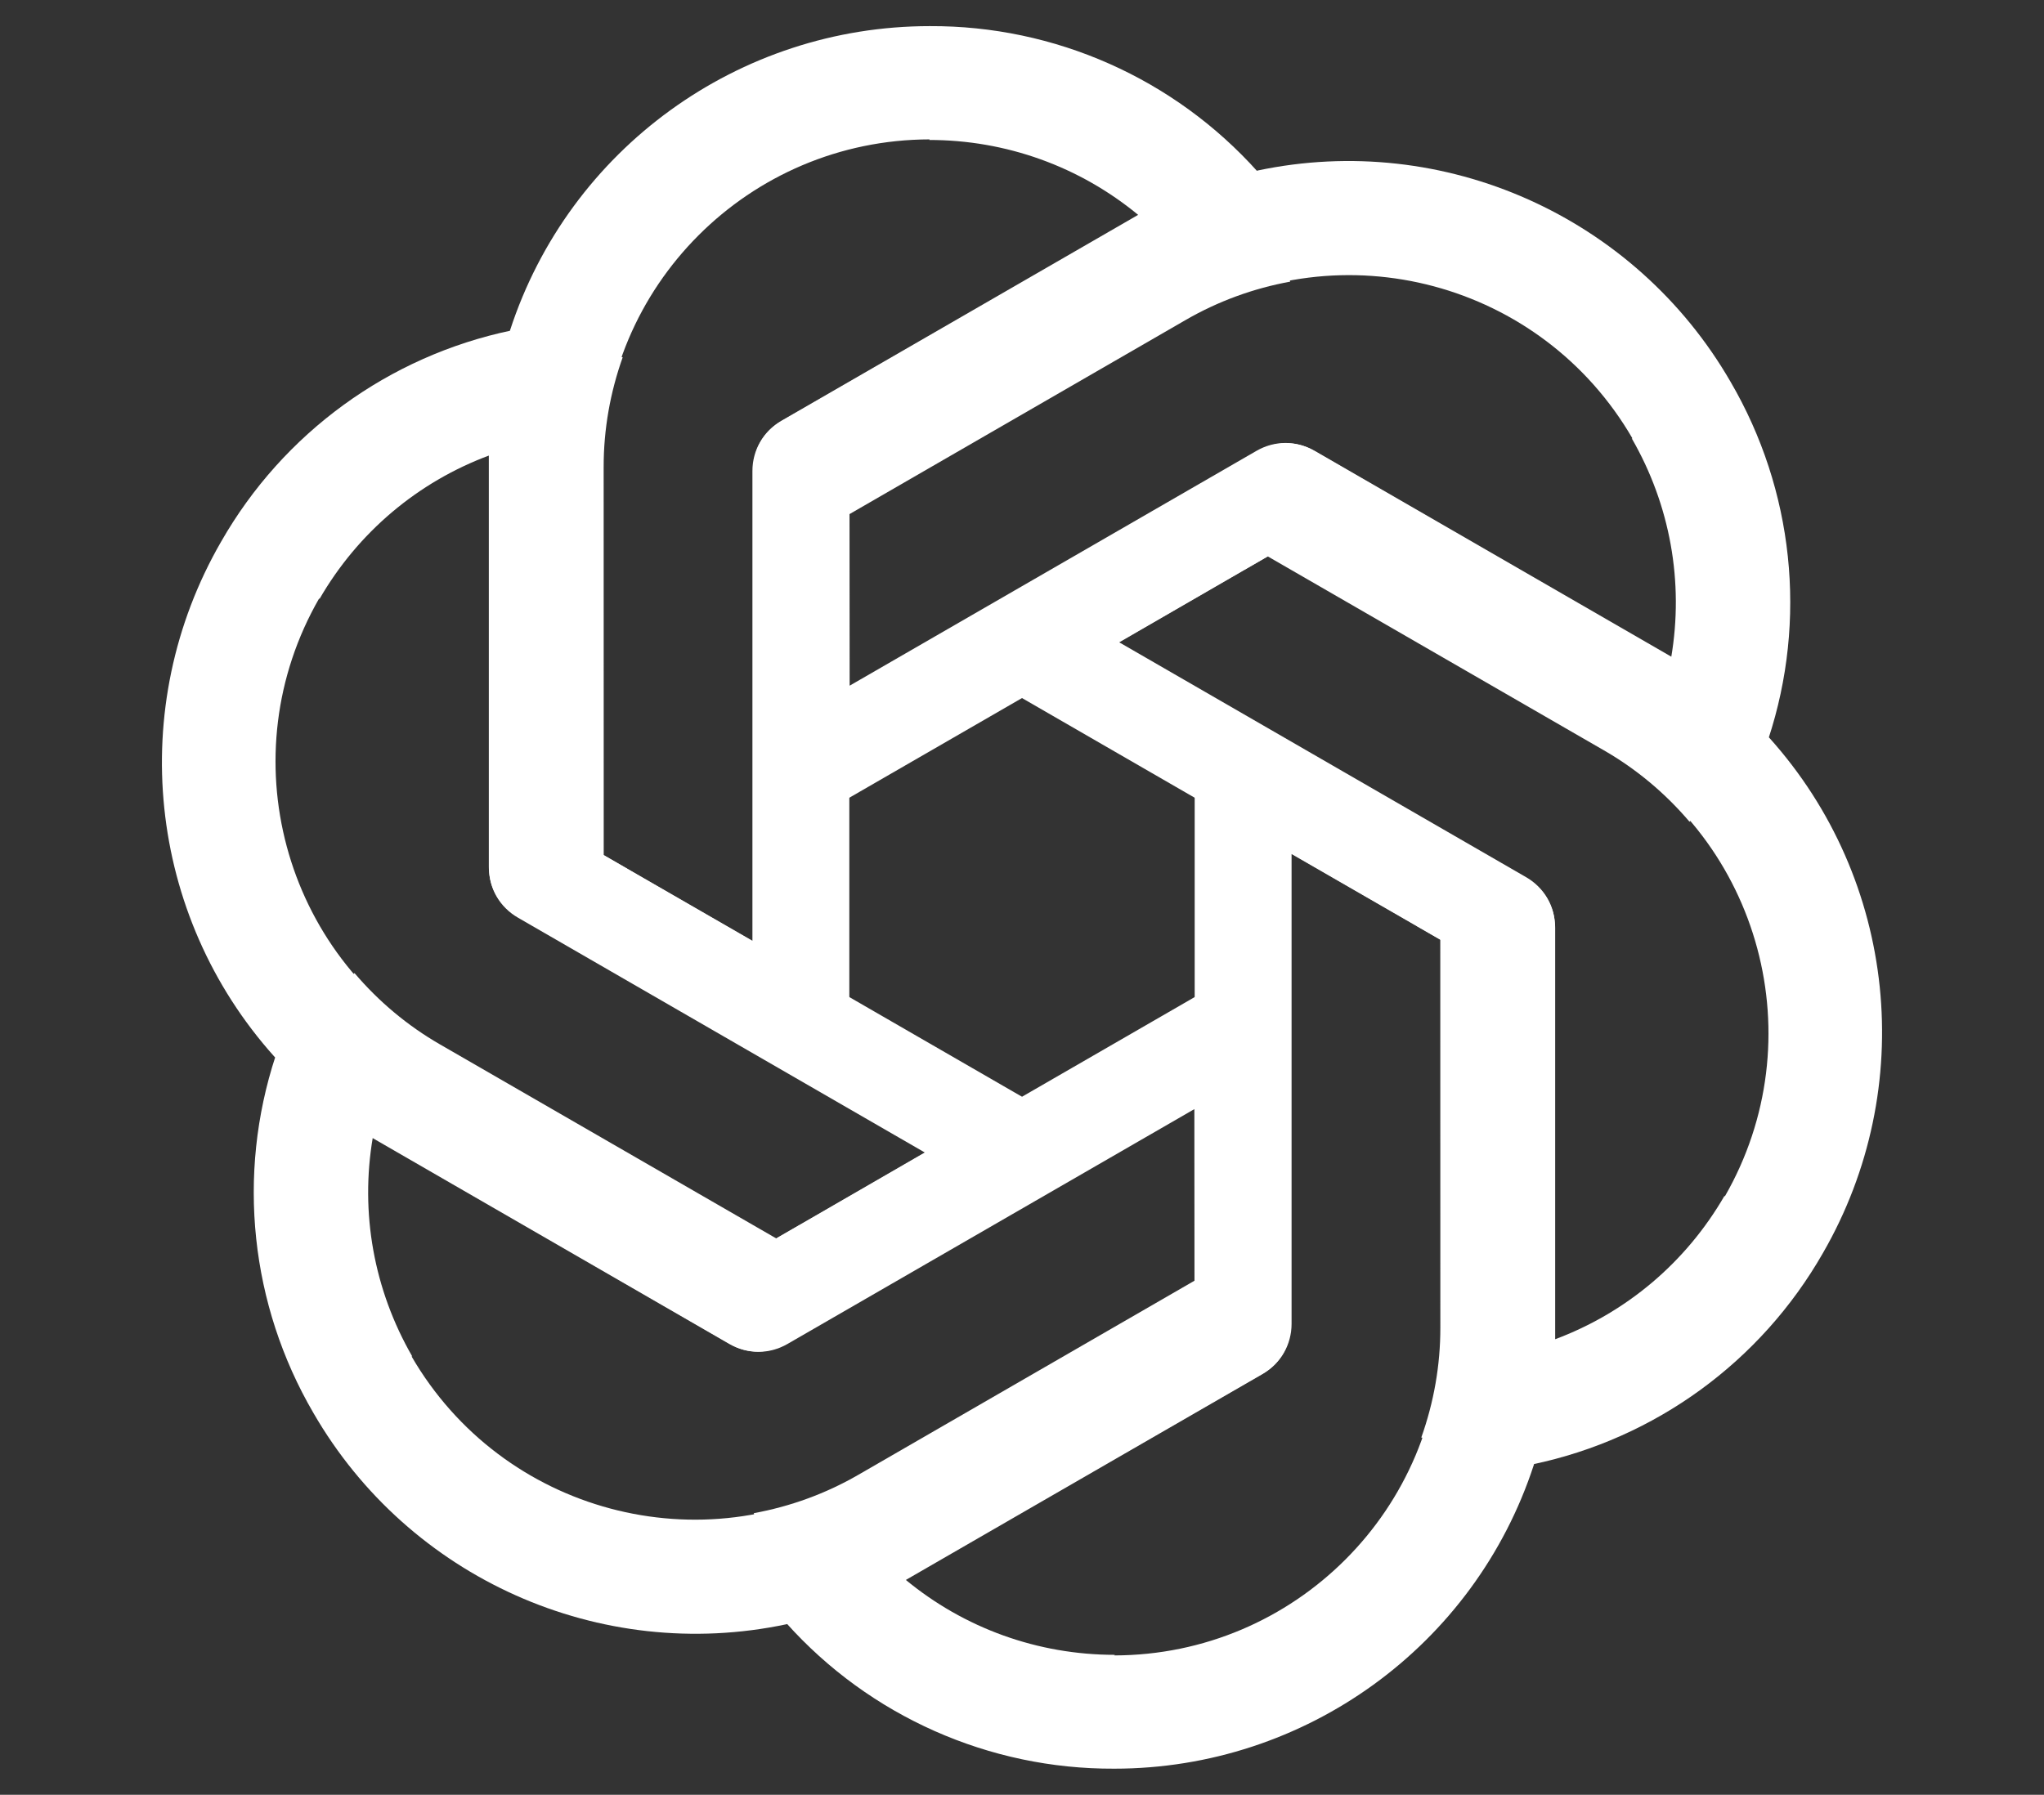 <?xml version="1.0" encoding="UTF-8"?>
<svg width="2120px" height="1862px" viewBox="0 0 2120 1862" version="1.1" xmlns="http://www.w3.org/2000/svg" xmlns:xlink="http://www.w3.org/1999/xlink">
    <rect x="0" y="0" width="2120" height="1862" fill="#333333" stroke="none"/>
    <!-- Generator: Sketch 52.5 (67469) - http://www.bohemiancoding.com/sketch -->
    <title>Untitled 37</title>
    <desc>Created with Sketch.</desc>
    <g id="Page-1" stroke="none" stroke-width="1" fill="none" fill-rule="evenodd">
        <g id="ChatGPT_logo" fill="#FFFFFF" fill-rule="nonzero">
            <path d="M964.3,27.1 C766.301,27.1 590.4,154.4 529.1,342.4 L507,471.5 L507,899.4 C507,920.8 518,939.8 536.4,950.8 L880.9,1149.315 L880.9,561.3 L881,561.3 L881,533.4 L1229.7,332 C1263.415,312.48 1300.14,299.143 1338.17,292.172 L1304.6,178.3 C1218,81.5 1094.1,26.5 964.3,27.1 Z M964.3,144.6 L963.7,145.2 C1043.399,145.2 1120,172.7 1181.3,223.6 C1178.8,224.8 1173.9,227.9 1170.3,229.7 L809.8,437.3 C791.4,447.7 780.4,467.3 780.4,488.7 L780.4,976 L625.3,886.6 L625.3,483.8 C625.2,296.701 776.901,144.9 964.3,144.6 Z" id="a"></path>
            <g id="a-link" transform="translate(1288.114, 641.105) rotate(60) translate(-1288.114, -641.105) translate(872.114, 79.605)">
                <path d="M457.3,0.1 C259.301,0.1 83.4,127.4 22.1,315.4 L0,444.5 L0,872.4 C0,893.8 11,912.8 29.4,923.8 L373.9,1122.315 L373.9,534.3 L374,534.3 L374,506.4 L722.7,305 C756.415,285.48 793.14,272.143 831.17,265.172 L797.6,151.3 C711,54.5 587.1,-0.5 457.3,0.1 Z M457.3,117.6 L456.7,118.2 C536.399,118.2 613,145.7 674.3,196.6 C671.8,197.8 666.9,200.9 663.3,202.7 L302.8,410.3 C284.4,420.7 273.4,440.3 273.4,461.7 L273.4,949 L118.3,859.6 L118.3,456.8 C118.2,269.701 269.901,117.9 457.3,117.6 Z" id="a"></path>
            </g>
            <g id="a-link" transform="translate(1425.114, 983.605) rotate(120) translate(-1425.114, -983.605) translate(1009.114, 422.105)">
                <path d="M457.3,0.1 C259.301,0.1 83.4,127.4 22.1,315.4 L0,444.5 L0,872.4 C0,893.8 11,912.8 29.4,923.8 L373.9,1122.315 L373.9,534.3 L374,534.3 L374,506.4 L722.7,305 C756.415,285.48 793.14,272.143 831.17,265.172 L797.6,151.3 C711,54.5 587.1,-0.5 457.3,0.1 Z M457.3,117.6 L456.7,118.2 C536.399,118.2 613,145.7 674.3,196.6 C671.8,197.8 666.9,200.9 663.3,202.7 L302.8,410.3 C284.4,420.7 273.4,440.3 273.4,461.7 L273.4,949 L118.3,859.6 L118.3,456.8 C118.2,269.701 269.901,117.9 457.3,117.6 Z" id="a"></path>
            </g>
            <g id="a-link" transform="translate(1197, 1273.5) rotate(180) translate(-1197, -1273.5) translate(781, 712)">
                <path d="M457.3,0.1 C259.301,0.1 83.4,127.4 22.1,315.4 L0,444.5 L0,872.4 C0,893.8 11,912.8 29.4,923.8 L373.9,1122.315 L373.9,534.3 L374,534.3 L374,506.4 L722.7,305 C756.415,285.48 793.14,272.143 831.17,265.172 L797.6,151.3 C711,54.5 587.1,-0.5 457.3,0.1 Z M457.3,117.6 L456.7,118.2 C536.399,118.2 613,145.7 674.3,196.6 C671.8,197.8 666.9,200.9 663.3,202.7 L302.8,410.3 C284.4,420.7 273.4,440.3 273.4,461.7 L273.4,949 L118.3,859.6 L118.3,456.8 C118.2,269.701 269.901,117.9 457.3,117.6 Z" id="a"></path>
            </g>
            <g id="a-link" transform="translate(831.886, 1220.895) rotate(-120) translate(-831.886, -1220.895) translate(415.886, 659.395)">
                <path d="M457.3,0.1 C259.301,0.1 83.4,127.4 22.1,315.4 L0,444.5 L0,872.4 C0,893.8 11,912.8 29.4,923.8 L373.9,1122.315 L373.9,534.3 L374,534.3 L374,506.4 L722.7,305 C756.415,285.48 793.14,272.143 831.17,265.172 L797.6,151.3 C711,54.5 587.1,-0.5 457.3,0.1 Z M457.3,117.6 L456.7,118.2 C536.399,118.2 613,145.7 674.3,196.6 C671.8,197.8 666.9,200.9 663.3,202.7 L302.8,410.3 C284.4,420.7 273.4,440.3 273.4,461.7 L273.4,949 L118.3,859.6 L118.3,456.8 C118.2,269.701 269.901,117.9 457.3,117.6 Z" id="a"></path>
            </g>
            <g id="a-link" transform="translate(694.886, 878.395) rotate(-60) translate(-694.886, -878.395) translate(278.886, 316.895)">
                <path d="M457.3,0.1 C259.301,0.1 83.4,127.4 22.1,315.4 L0,444.5 L0,872.4 C0,893.8 11,912.8 29.4,923.8 L373.9,1122.315 L373.9,534.3 L374,534.3 L374,506.4 L722.7,305 C756.415,285.48 793.14,272.143 831.17,265.172 L797.6,151.3 C711,54.5 587.1,-0.5 457.3,0.1 Z M457.3,117.6 L456.7,118.2 C536.399,118.2 613,145.7 674.3,196.6 C671.8,197.8 666.9,200.9 663.3,202.7 L302.8,410.3 C284.4,420.7 273.4,440.3 273.4,461.7 L273.4,949 L118.3,859.6 L118.3,456.8 C118.2,269.701 269.901,117.9 457.3,117.6 Z" id="a"></path>
            </g>
        </g>
    </g>
</svg>
